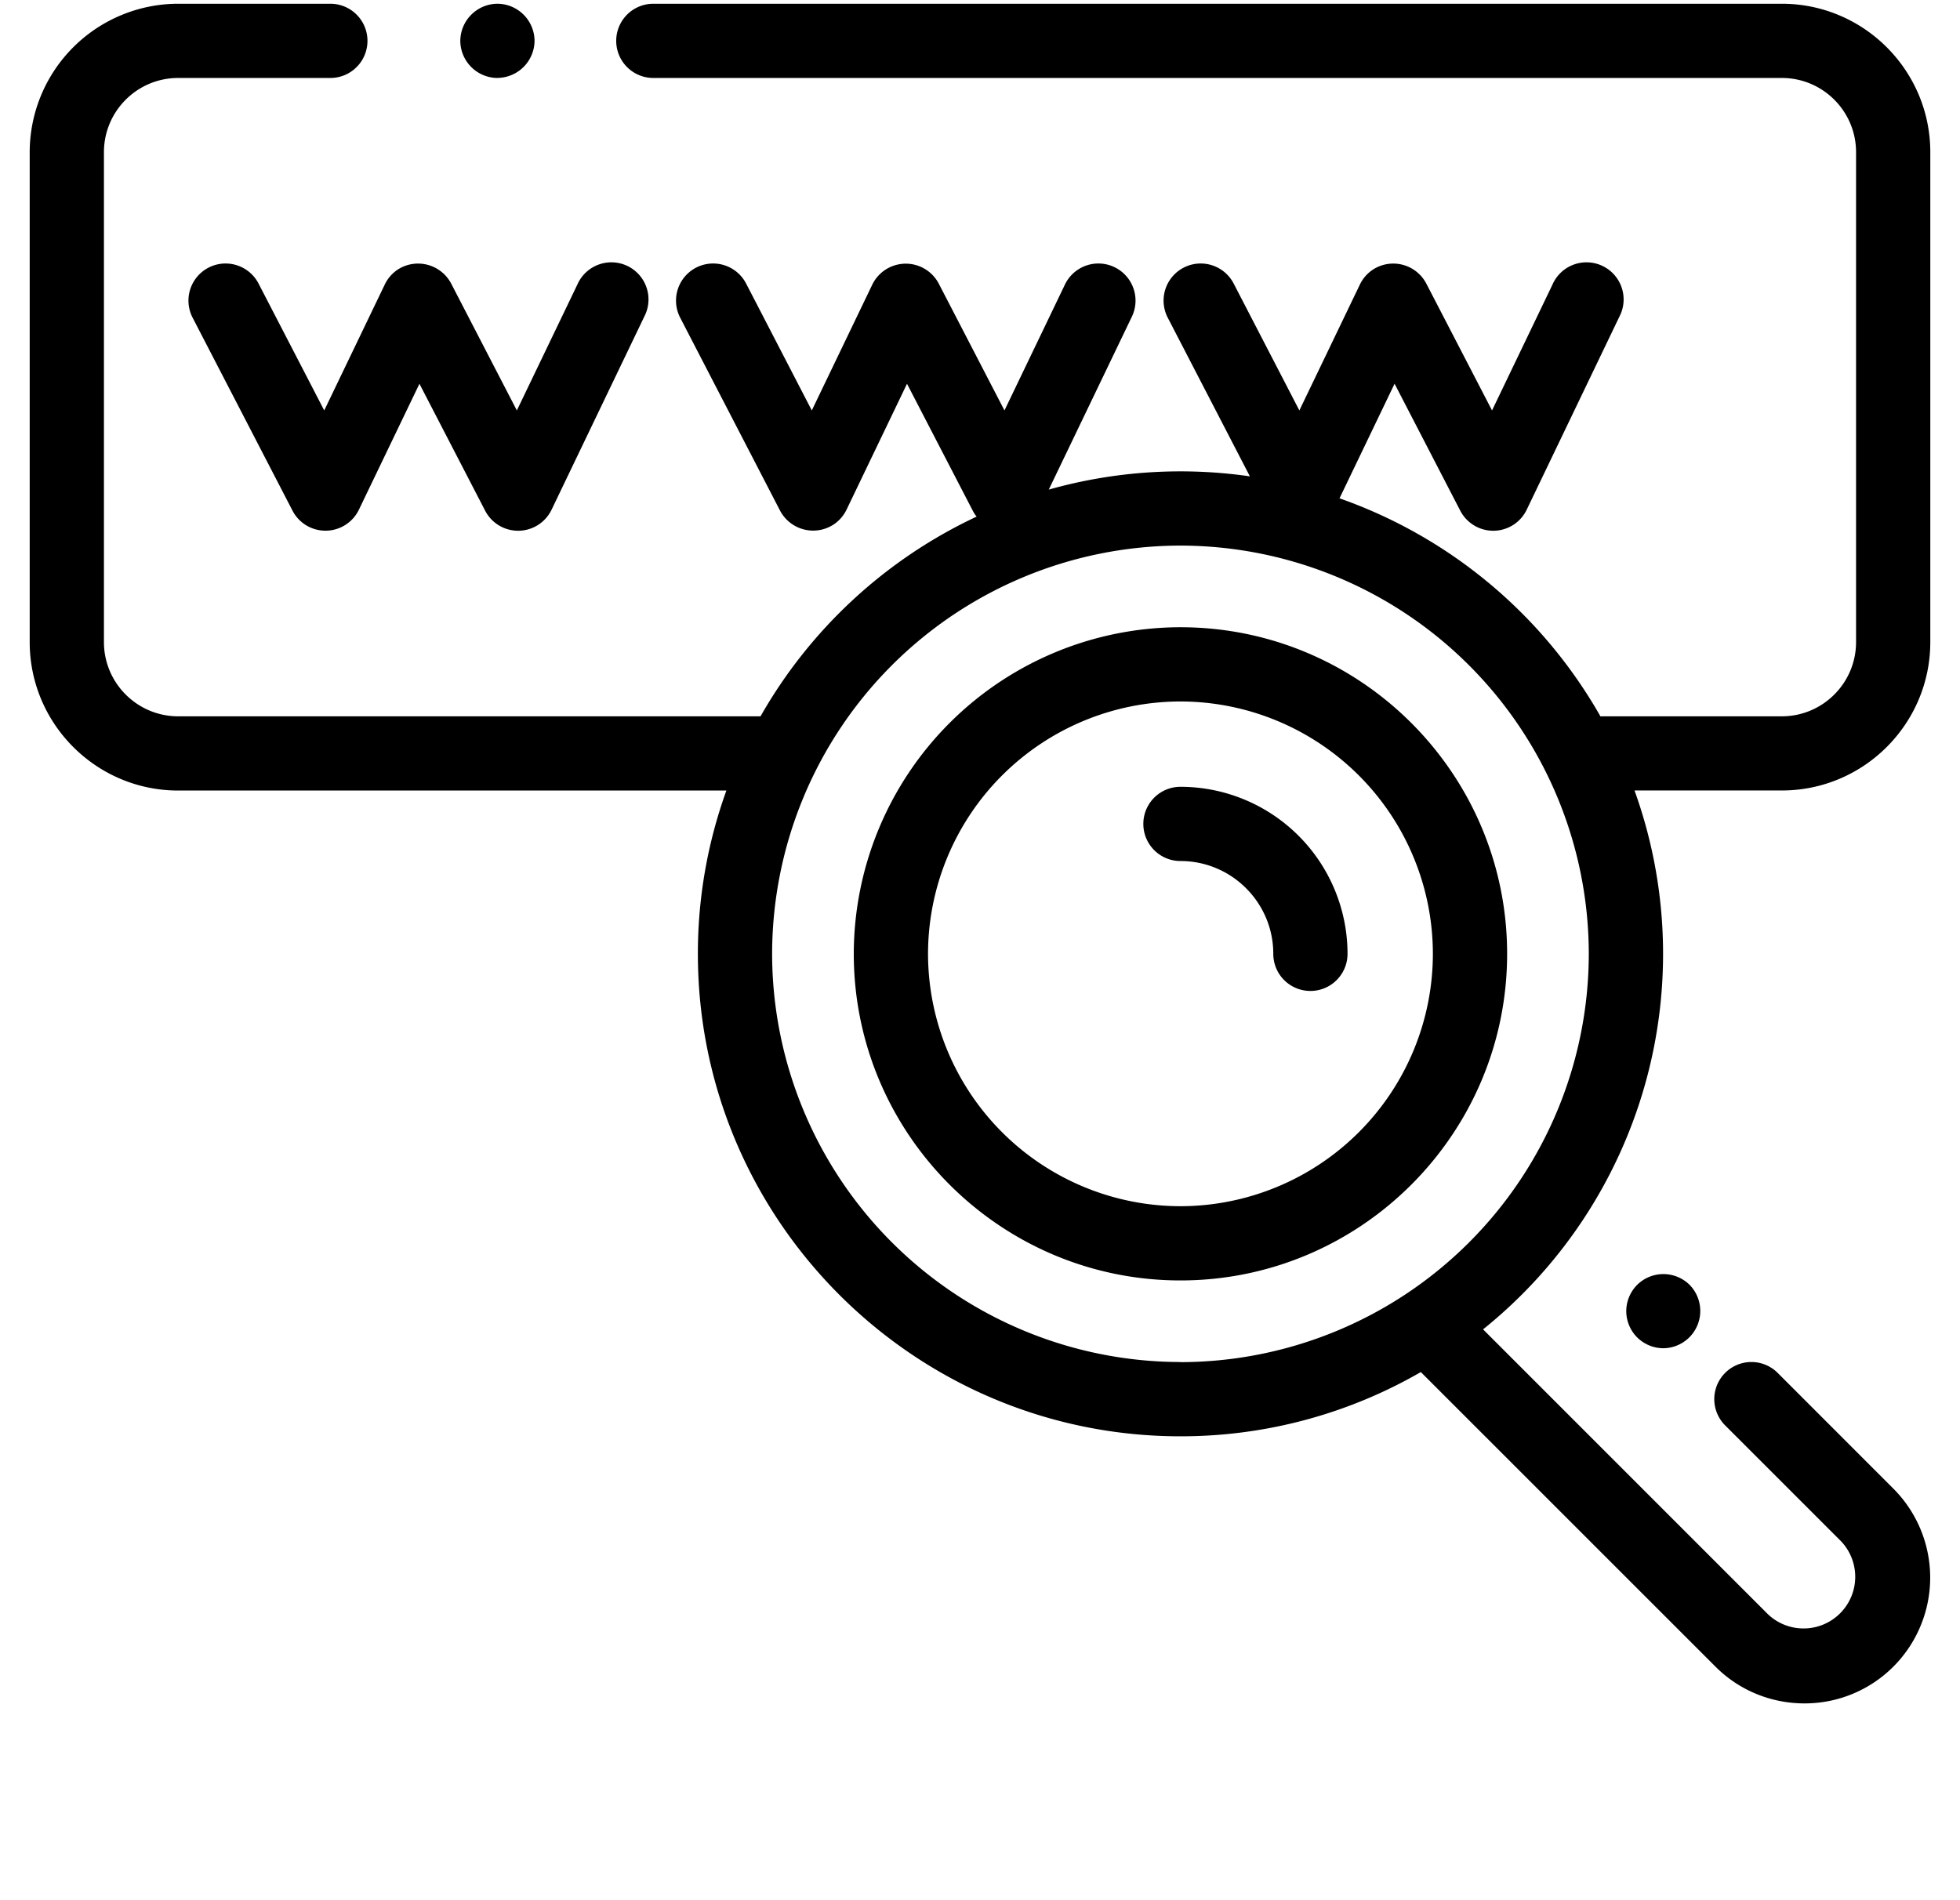 <svg xmlns="http://www.w3.org/2000/svg" width="33" height="32" fill="none" viewBox="0 0 33 32">
  <g clip-path="url(#a)">
    <path fill="currentColor" d="M19.875 10.563a5.506 5.506 0 0 0-5.5 5.5c0 3.032 2.468 5.5 5.5 5.5 3.033 0 5.5-2.468 5.5-5.5 0-3.033-2.467-5.5-5.5-5.5Zm0 9.75a4.255 4.255 0 0 1-4.25-4.25 4.255 4.255 0 0 1 4.25-4.25 4.255 4.255 0 0 1 4.25 4.25 4.255 4.255 0 0 1-4.25 4.25Z"/>
    <path fill="currentColor" d="M19.875 13.25a.625.625 0 1 0 0 1.25c.862 0 1.563.701 1.563 1.563a.625.625 0 1 0 1.25 0 2.815 2.815 0 0 0-2.813-2.813ZM4.353 4.775a.625.625 0 0 0-1.11.575L4.925 8.6a.625.625 0 0 0 1.118-.017l1.019-2.12L8.168 8.6a.626.626 0 0 0 .555.338h.01a.626.626 0 0 0 .554-.355l1.56-3.25a.625.625 0 1 0-1.126-.541l-1.019 2.12-1.106-2.137a.63.63 0 0 0-.892-.24.625.625 0 0 0-.226.257l-1.019 2.12-1.106-2.137Zm4.021-3.463A.63.63 0 0 0 9 .688a.629.629 0 0 0-.625-.625.63.63 0 0 0-.625.625.629.629 0 0 0 .625.625Z"/>
    <path fill="currentColor" d="M32.5 10.813v-8.25c0-1.379-1.122-2.5-2.5-2.5H11a.625.625 0 0 0 0 1.25h19c.69 0 1.25.56 1.25 1.25v8.25c0 .689-.56 1.25-1.25 1.25h-3a.621.621 0 0 0-.053.002 8.168 8.168 0 0 0-4.394-3.673l.927-1.93L24.586 8.6a.626.626 0 0 0 .555.338h.01a.625.625 0 0 0 .554-.355l1.56-3.25a.625.625 0 1 0-1.126-.541l-1.018 2.12-1.107-2.137a.628.628 0 0 0-.892-.239.624.624 0 0 0-.226.256l-1.019 2.12-1.106-2.137a.625.625 0 0 0-1.11.575l1.383 2.672a8.162 8.162 0 0 0-3.386.223l1.399-2.912a.625.625 0 1 0-1.127-.541l-1.018 2.12-1.107-2.137a.627.627 0 0 0-1.118.017l-1.019 2.12-1.106-2.137a.625.625 0 0 0-1.11.575l1.682 3.25a.63.63 0 0 0 .892.239.625.625 0 0 0 .227-.256l1.018-2.12L16.378 8.6a.607.607 0 0 0 .065.1 8.179 8.179 0 0 0-3.638 3.363H3c-.69 0-1.25-.561-1.25-1.25v-8.25c0-.69.56-1.25 1.25-1.25h2.562a.625.625 0 1 0 0-1.25H3a2.503 2.503 0 0 0-2.5 2.5v8.25c0 1.378 1.122 2.5 2.5 2.5h9.23a8.086 8.086 0 0 0-.48 2.75c0 4.48 3.645 8.125 8.125 8.125a8.075 8.075 0 0 0 4.047-1.082l4.96 4.96c.413.414.956.62 1.499.62a2.11 2.11 0 0 0 1.498-.62 2.122 2.122 0 0 0 0-2.996l-1.949-1.95a.625.625 0 0 0-.884.884l1.95 1.95a.87.87 0 0 1-1.23 1.23l-4.796-4.797a8.113 8.113 0 0 0 2.55-9.075H30c1.379 0 2.5-1.121 2.5-2.5ZM19.875 22.937A6.883 6.883 0 0 1 13 16.063a6.883 6.883 0 0 1 6.875-6.875 6.883 6.883 0 0 1 6.875 6.876 6.883 6.883 0 0 1-6.875 6.875Z"/>
    <path fill="currentColor" d="M27.564 21.638a.63.63 0 0 0-.183.442.63.63 0 0 0 .183.442.631.631 0 0 0 .442.183.628.628 0 0 0 .442-1.067.628.628 0 0 0-.884 0Z"/>
  </g>
</svg>
